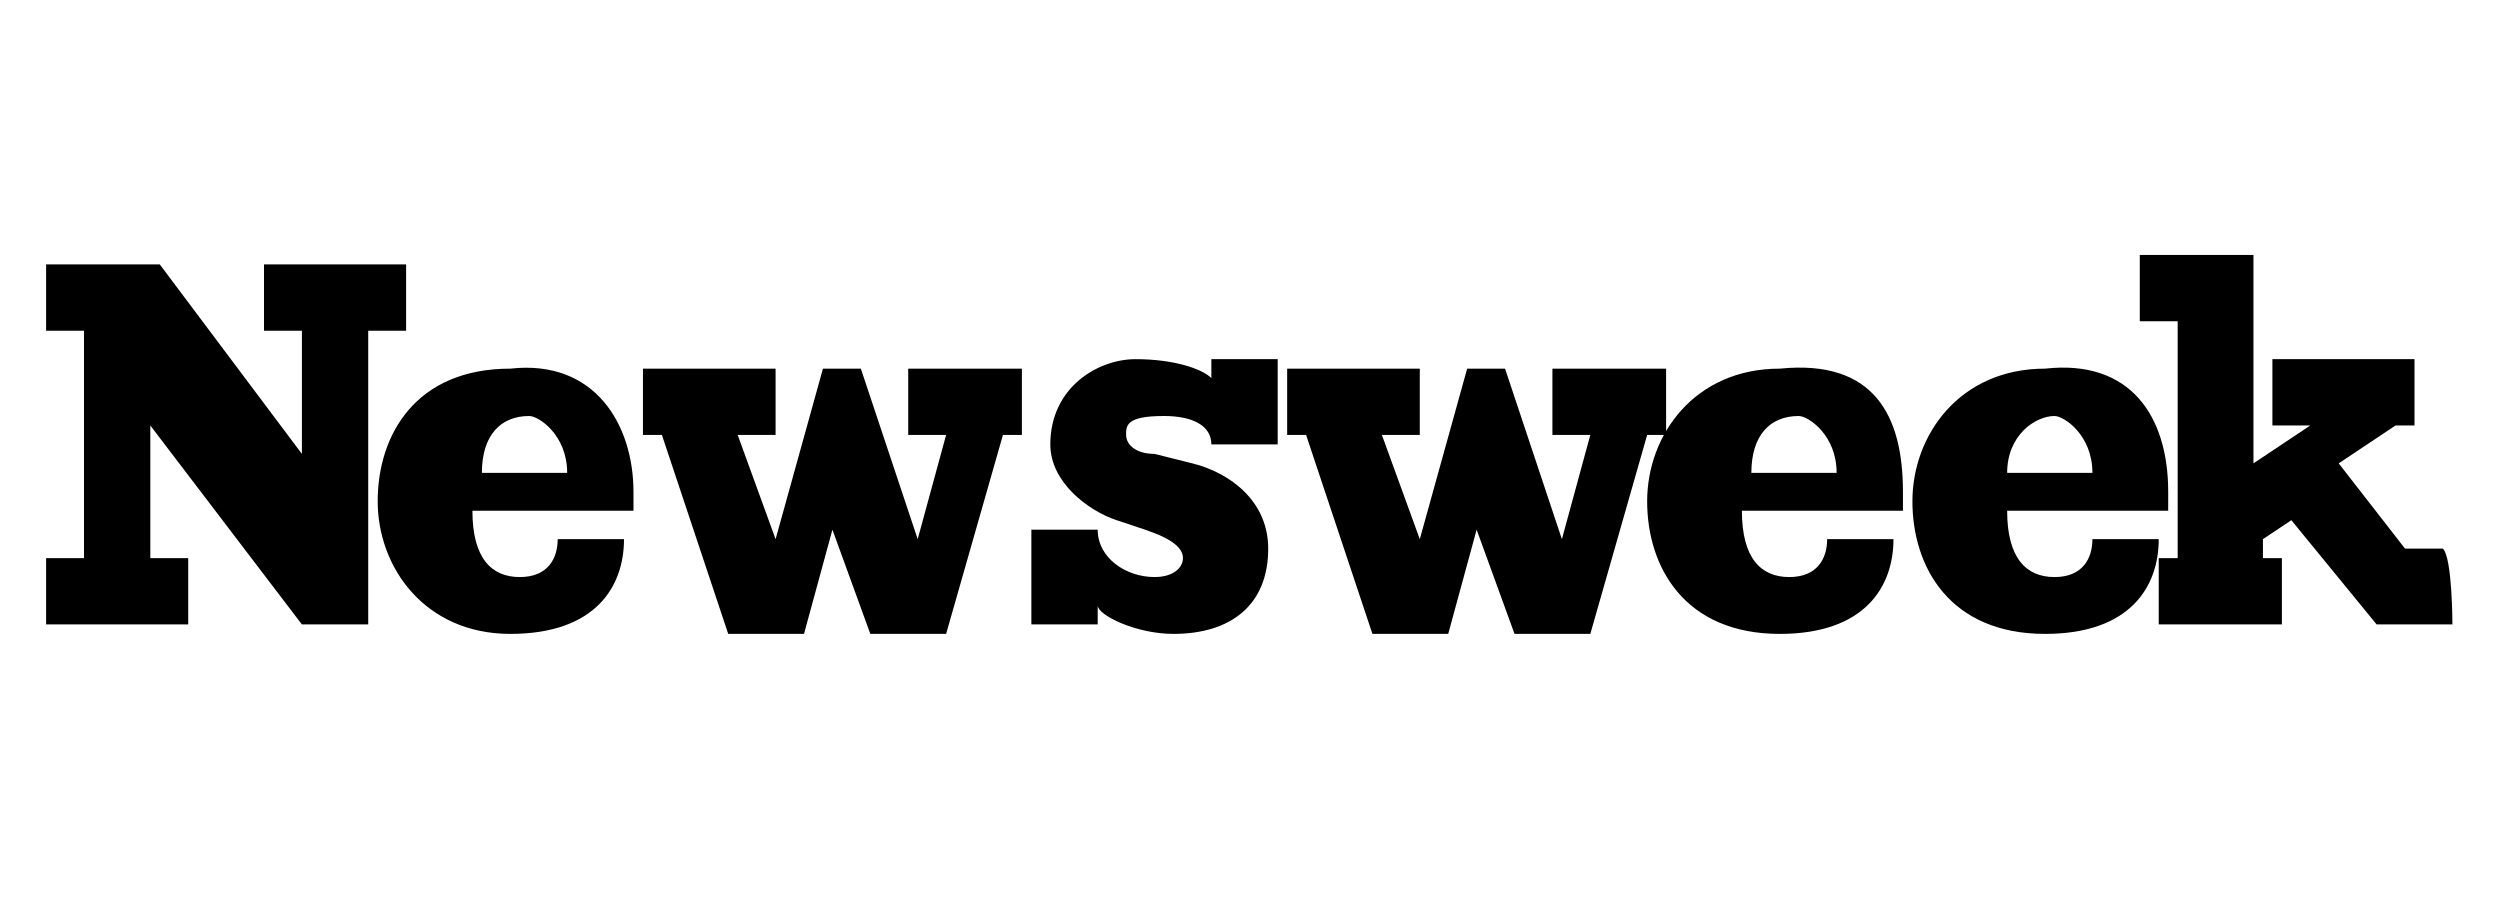 <?xml version="1.0" encoding="utf-8"?>
<!-- Generator: Adobe Illustrator 27.3.1, SVG Export Plug-In . SVG Version: 6.00 Build 0)  -->
<svg version="1.1"
	 id="svg2" xmlns:sodipodi="http://sodipodi.sourceforge.net/DTD/sodipodi-0.dtd" xmlns:rdf="http://www.w3.org/1999/02/22-rdf-syntax-ns#" xmlns:svg="http://www.w3.org/2000/svg" xmlns:cc="http://creativecommons.org/ns#" xmlns:dc="http://purl.org/dc/elements/1.1/" xmlns:inkscape="http://www.inkscape.org/namespaces/inkscape" sodipodi:docname="newsweek.svg"
	 xmlns="http://www.w3.org/2000/svg" xmlns:xlink="http://www.w3.org/1999/xlink" x="0px" y="0px" width="180px" height="65px"
	 viewBox="0 0 180 65" style="enable-background:new 0 0 180 65;" xml:space="preserve">
<g id="g4285" transform="matrix(6.821,0,0,6.821,2382.485,546.302)">
	<path id="Logo-Copy" inkscape:connector-curvature="0" d="M-345-76.6h-0.4v3.1h-0.7l-1.6-2.1v1.4h0.4v0.7h-1.5v-0.7h0.4v-2.4h-0.4
		v-0.7h1.2l1.5,2v-1.3h-0.4v-0.7h1.5C-345-77.3-345-76.6-345-76.6L-345-76.6z M-342.6-74.9c0,0.1,0,0.1,0,0.2h-1.7
		c0,0.5,0.2,0.7,0.5,0.7c0.3,0,0.4-0.2,0.4-0.4h0.7c0,0.5-0.3,1-1.2,1c-0.9,0-1.4-0.7-1.4-1.4c0-0.7,0.4-1.4,1.4-1.4
		C-343-76.3-342.6-75.6-342.6-74.9L-342.6-74.9z M-338.5-75.5h-0.2l-0.6,2.1h-0.8l-0.4-1.1l-0.3,1.1h-0.8l-0.7-2.1h-0.2v-0.7h1.4
		v0.7h-0.4l0.4,1.1l0.5-1.8h0.4l0.6,1.8l0.3-1.1h-0.4v-0.7h1.2C-338.5-76.2-338.5-75.5-338.5-75.5z M-337.4-75.5
		c0,0.1,0.1,0.2,0.3,0.2l0.4,0.1c0.4,0.1,0.8,0.4,0.8,0.9c0,0.6-0.4,0.9-1,0.9c-0.4,0-0.8-0.2-0.8-0.3v0.2h-0.7v-1h0.7
		c0,0.3,0.3,0.5,0.6,0.5c0.2,0,0.3-0.1,0.3-0.2c0-0.1-0.1-0.2-0.4-0.3l-0.3-0.1c-0.3-0.1-0.7-0.4-0.7-0.8c0-0.6,0.5-0.9,0.9-0.9
		c0.4,0,0.7,0.1,0.8,0.2v-0.2h0.7v0.9h-0.7c0-0.2-0.2-0.3-0.5-0.3C-337.4-75.7-337.4-75.6-337.4-75.5L-337.4-75.5L-337.4-75.5z
		 M-331.7-75.5h-0.2l-0.6,2.1h-0.8l-0.4-1.1l-0.3,1.1h-0.8l-0.7-2.1h-0.2v-0.7h1.4v0.7h-0.4l0.4,1.1l0.5-1.8h0.4l0.6,1.8l0.3-1.1
		h-0.4v-0.7h1.2L-331.7-75.5L-331.7-75.5z M-329.2-74.9c0,0.1,0,0.1,0,0.2h-1.7c0,0.5,0.2,0.7,0.5,0.7c0.3,0,0.4-0.2,0.4-0.4h0.7
		c0,0.5-0.3,1-1.2,1c-1,0-1.4-0.7-1.4-1.4c0-0.7,0.5-1.4,1.4-1.4C-329.5-76.3-329.2-75.7-329.2-74.9L-329.2-74.9z M-326.4-74.9
		c0,0.1,0,0.1,0,0.2h-1.7c0,0.5,0.2,0.7,0.5,0.7c0.3,0,0.4-0.2,0.4-0.4h0.7c0,0.5-0.3,1-1.2,1c-1,0-1.4-0.7-1.4-1.4
		c0-0.7,0.5-1.4,1.4-1.4C-326.8-76.3-326.4-75.7-326.4-74.9L-326.4-74.9z M-323.4-73.5h-0.8l-0.9-1.1l-0.3,0.2v0.2h0.2v0.7h-1.3
		v-0.7h0.2v-2.5h-0.4v-0.7h1.2v2.2l0.6-0.4h-0.4v-0.7h1.5v0.7h-0.2l-0.6,0.4l0.7,0.9h0.4C-323.4-74.2-323.4-73.5-323.4-73.5z
		 M-328.1-75.1h0.9c0-0.4-0.3-0.6-0.4-0.6C-327.8-75.7-328.1-75.5-328.1-75.1L-328.1-75.1z M-330.8-75.1h0.9c0-0.4-0.3-0.6-0.4-0.6
		C-330.6-75.7-330.8-75.5-330.8-75.1L-330.8-75.1L-330.8-75.1z M-344.2-75.1h0.9c0-0.4-0.3-0.6-0.4-0.6
		C-344-75.7-344.2-75.5-344.2-75.1z"/>
</g>
</svg>
